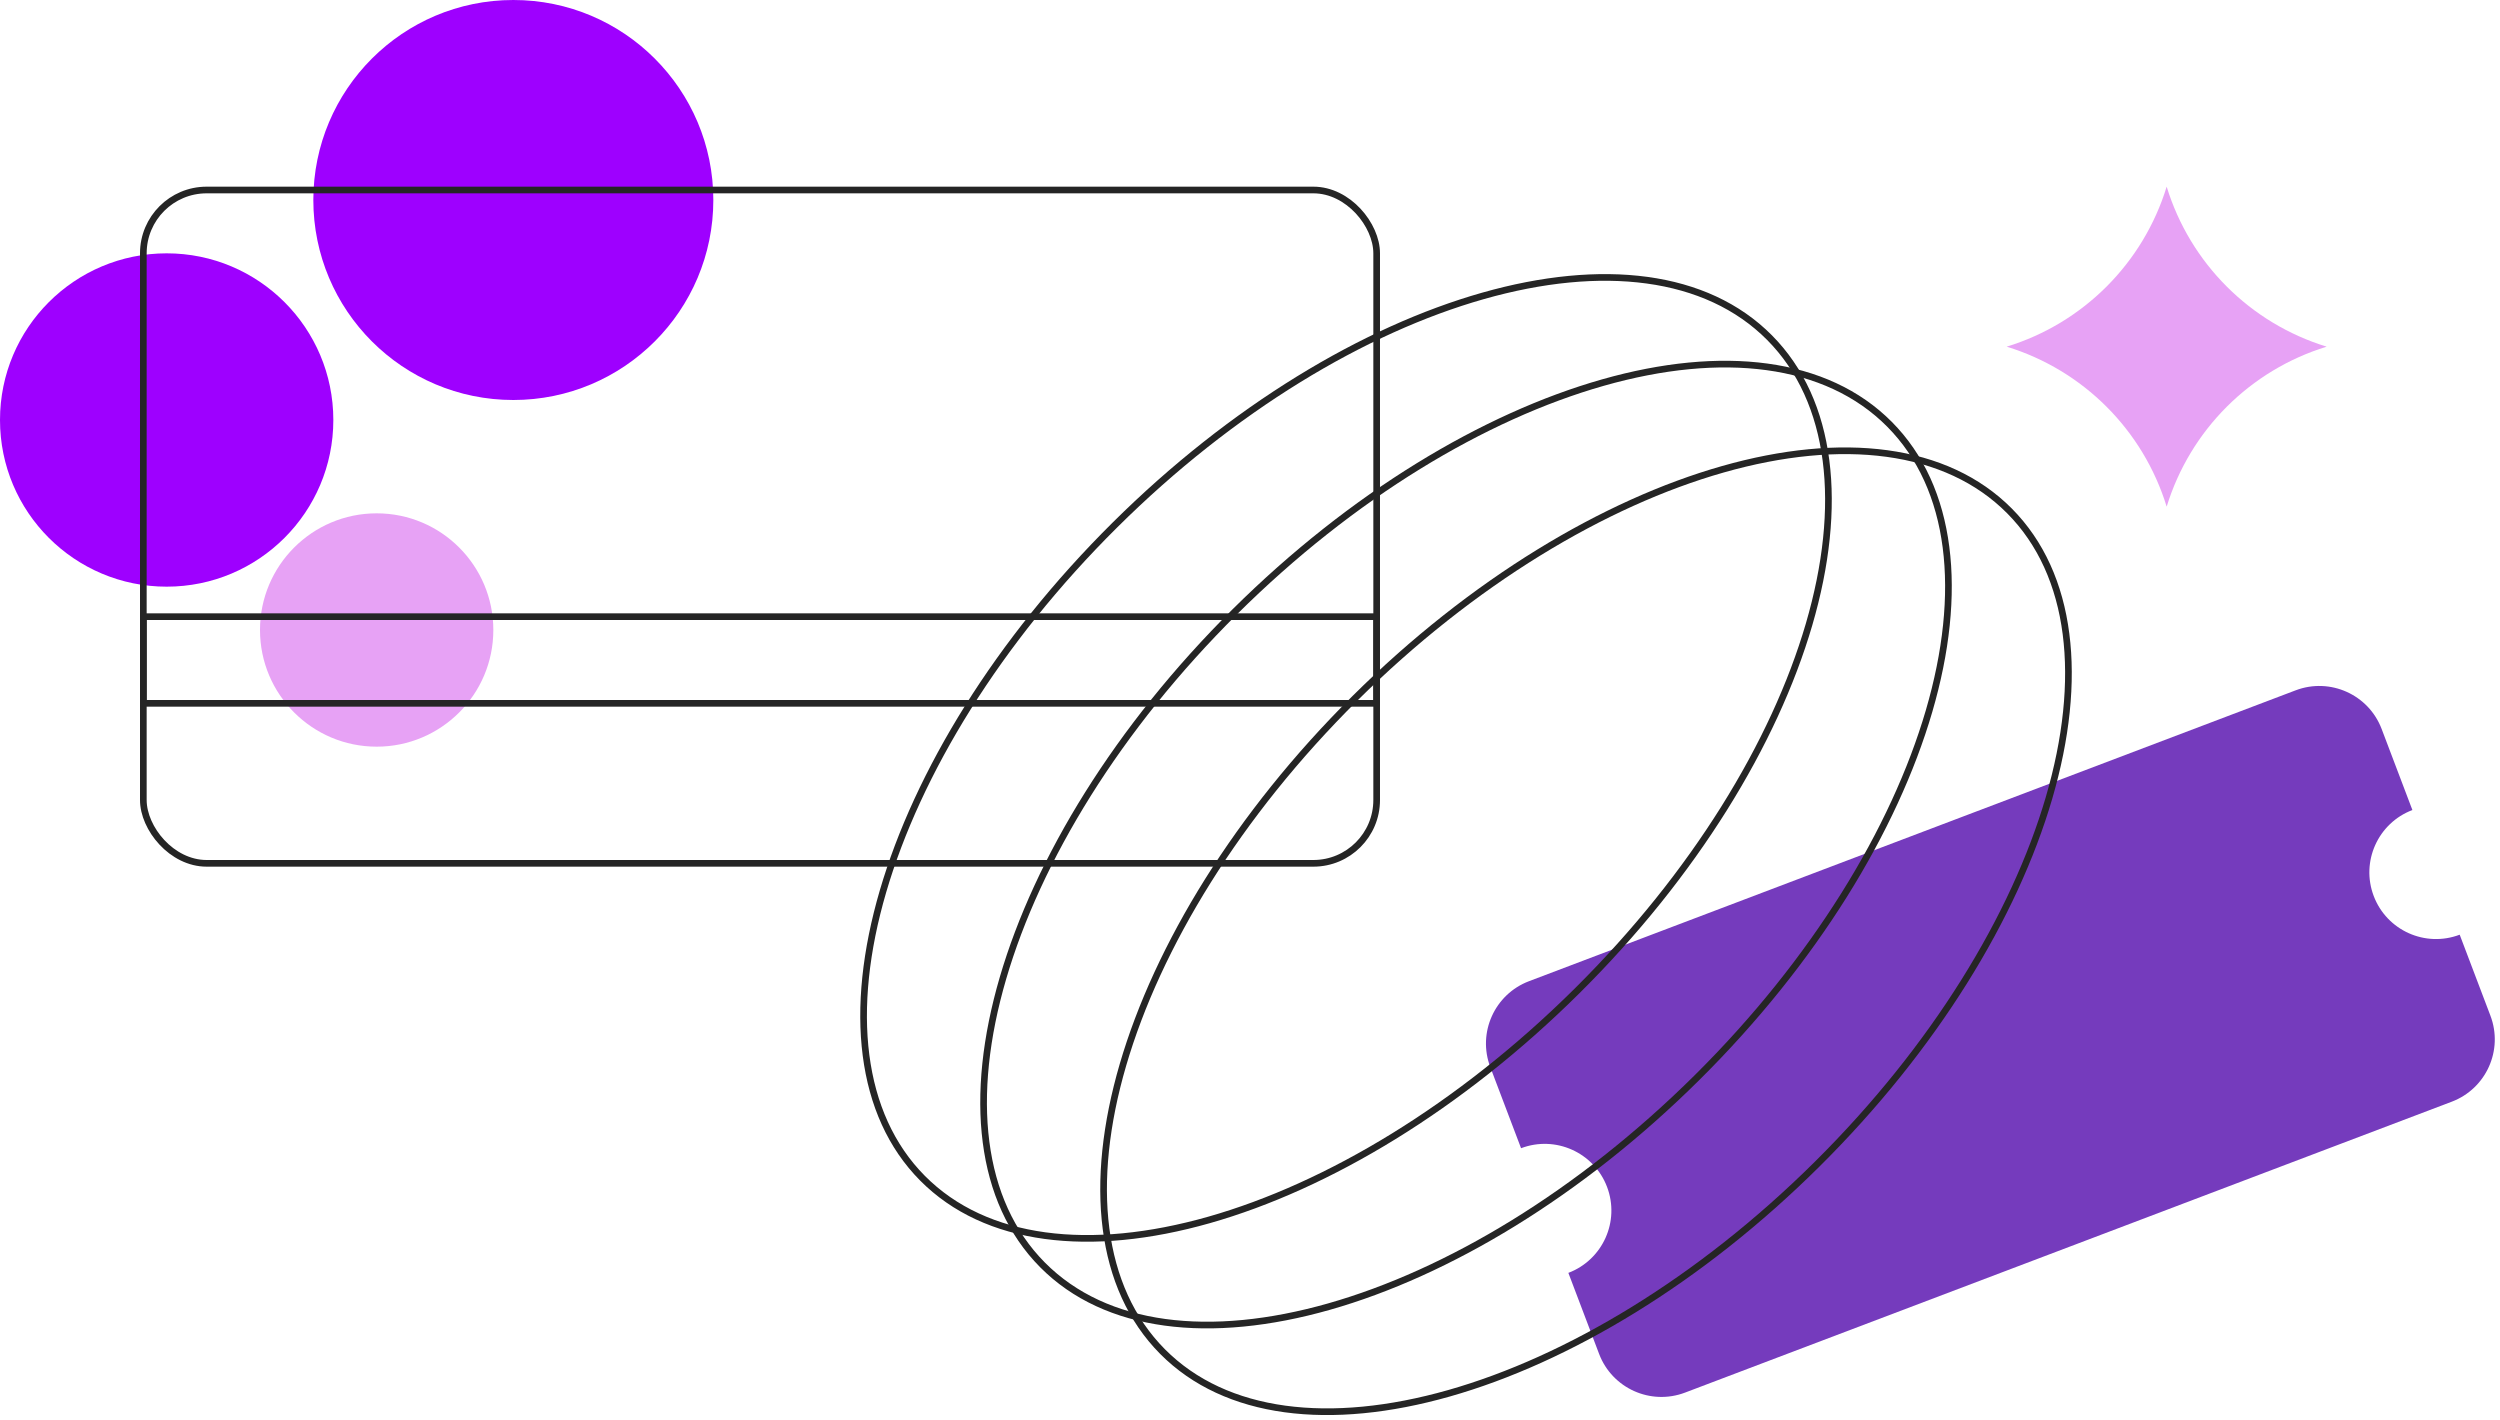 <svg width="375" height="213" viewBox="0 0 375 213" fill="none" xmlns="http://www.w3.org/2000/svg">
<circle cx="56.5" cy="94.5" r="17.5" fill="#E7A2F5"/>
<circle cx="25" cy="63" r="25" fill="#9E00FF"/>
<circle cx="77" cy="30" r="30" fill="#9E00FF"/>
<rect x="206.5" y="129.5" width="185" height="101" rx="9.5" transform="rotate(-180 206.5 129.5)" stroke="#252525"/>
<rect x="21.5" y="92.5" width="185" height="13" stroke="#252525"/>
<path fill-rule="evenodd" clip-rule="evenodd" d="M223.547 160.077C221.588 154.914 224.186 149.139 229.35 147.18L344.351 103.548C349.514 101.588 355.288 104.186 357.248 109.35L361.859 121.504C356.695 123.464 354.098 129.238 356.057 134.401C358.016 139.565 363.79 142.163 368.954 140.204L373.565 152.358C375.525 157.522 372.927 163.296 367.763 165.255L252.762 208.888C247.599 210.847 241.824 208.249 239.865 203.086L235.254 190.931C240.417 188.972 243.015 183.198 241.056 178.034C239.097 172.87 233.323 170.273 228.159 172.232L223.547 160.077Z" fill="#753BBD"/>
<path d="M325 28V28C328.524 39.486 337.514 48.476 349 52V52V52C337.514 55.524 328.524 64.514 325 76V76V76C321.476 64.514 312.486 55.524 301 52V52V52C312.486 48.476 321.476 39.486 325 28V28Z" fill="#E7A2F5"/>
<path d="M283.427 63.641C292.912 73.197 294.557 88.888 289.357 106.67C284.163 124.434 272.165 144.162 254.573 161.621C236.982 179.08 217.163 190.929 199.361 195.989C181.54 201.054 165.862 199.29 156.378 189.734C146.894 180.178 145.248 164.487 150.448 146.704C155.642 128.941 167.64 109.213 185.232 91.754C202.823 74.295 222.642 62.446 240.444 57.386C258.265 52.321 273.943 54.085 283.427 63.641Z" stroke="#252525"/>
<path d="M301.427 76.641C310.912 86.197 312.557 101.888 307.357 119.67C302.163 137.434 290.165 157.162 272.573 174.621C254.982 192.08 235.163 203.929 217.361 208.989C199.54 214.054 183.862 212.29 174.378 202.734C164.894 193.178 163.248 177.487 168.448 159.704C173.642 141.941 185.64 122.213 203.232 104.754C220.823 87.295 240.642 75.446 258.444 70.386C276.265 65.321 291.943 67.085 301.427 76.641Z" stroke="#252525"/>
<path d="M265.427 50.641C274.912 60.197 276.557 75.888 271.357 93.67C266.163 111.434 254.165 131.162 236.573 148.621C218.982 166.08 199.163 177.929 181.361 182.989C163.54 188.054 147.862 186.29 138.378 176.734C128.894 167.178 127.248 151.487 132.448 133.704C137.642 115.941 149.64 96.213 167.232 78.754C184.823 61.295 204.642 49.446 222.444 44.386C240.265 39.321 255.943 41.085 265.427 50.641Z" stroke="#252525"/>
</svg>
